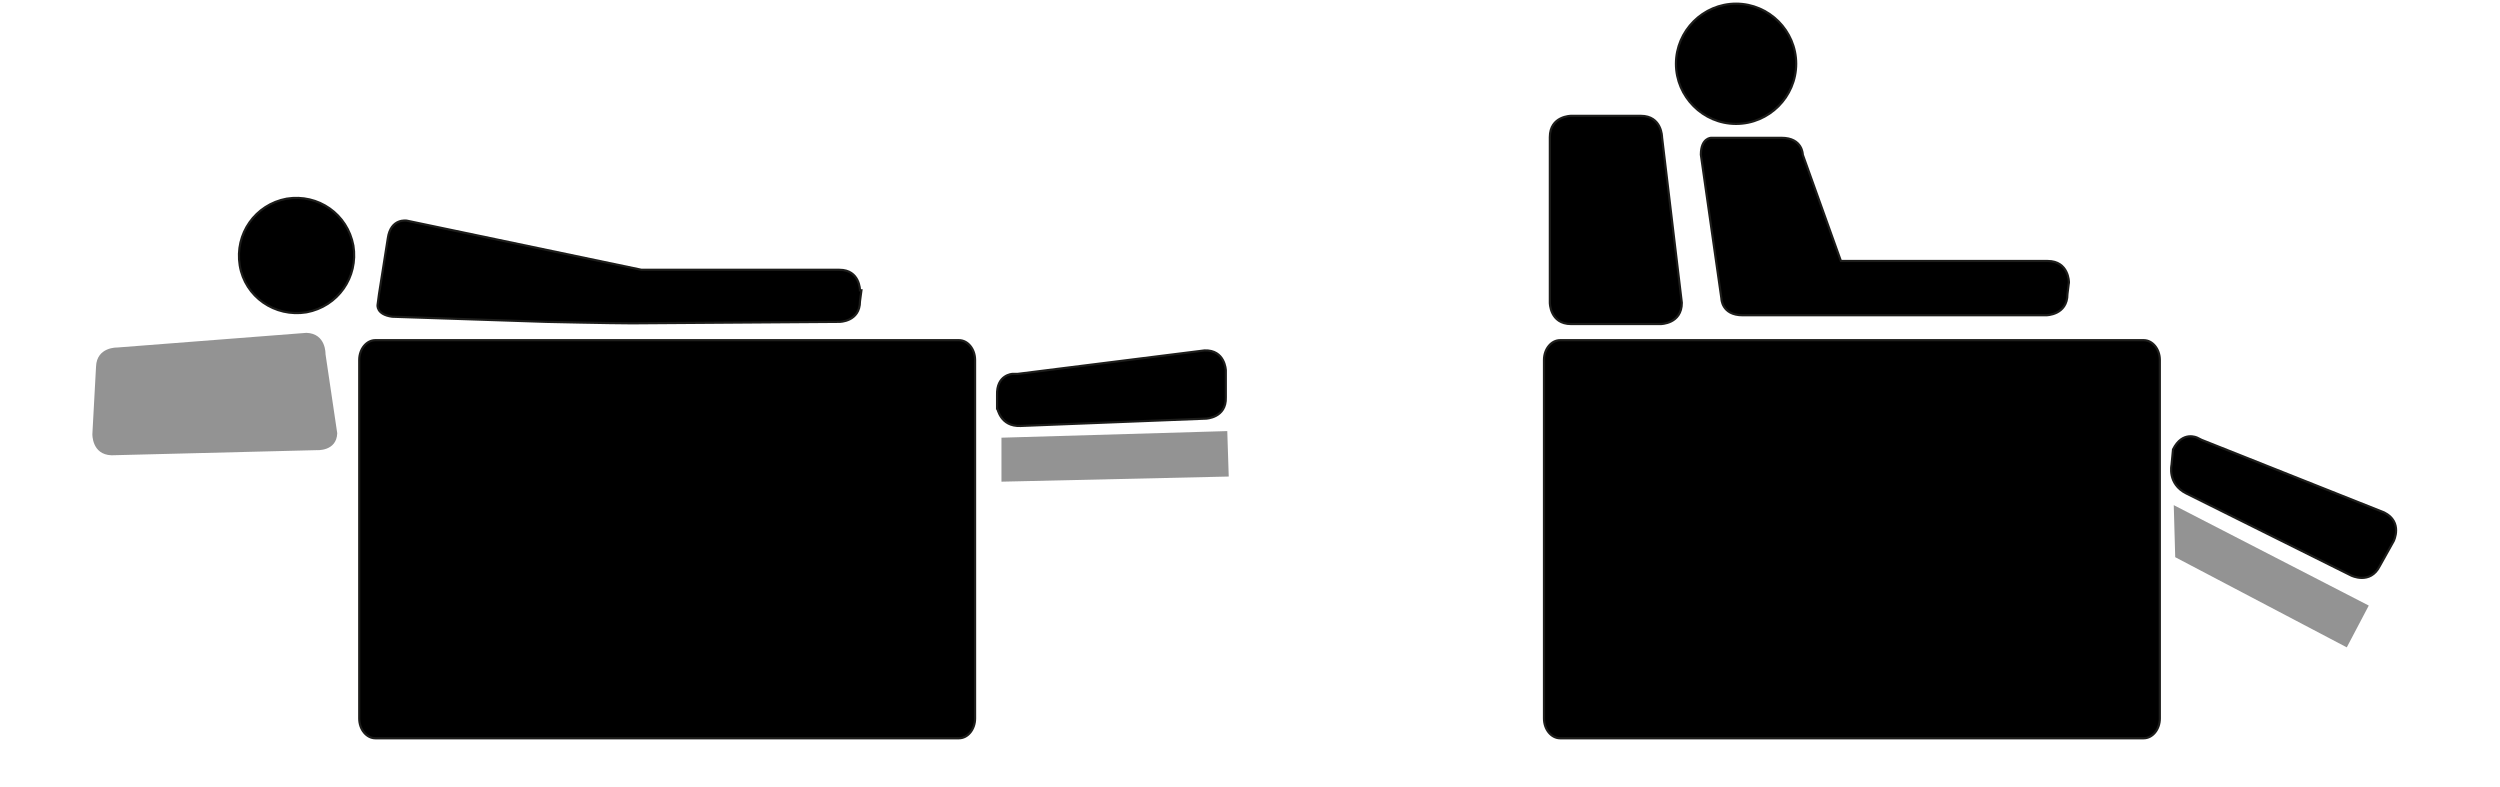 <?xml version="1.0" encoding="UTF-8"?>
<svg xmlns="http://www.w3.org/2000/svg" xmlns:xlink="http://www.w3.org/1999/xlink" id="Livello_1" version="1.1" viewBox="0 0 341 107.3">
  <defs>
    <style>
      .st0, .st1, .st2, .st3 {
        fill: none;
      }

      .st4 {
        fill: #939393;
      }

      .st5 {
        clip-path: url(#clippath-1);
      }

      .st6 {
        clip-path: url(#clippath-2);
      }

      .st1 {
        stroke-width: .3px;
      }

      .st1, .st2, .st3 {
        stroke: #1d1d1b;
      }

      .st2 {
        stroke-width: .3px;
      }

      .st3 {
        stroke-miterlimit: 10;
        stroke-width: .3px;
      }

      .st7 {
        clip-path: url(#clippath);
      }
    </style>
    <clipPath id="clippath">
      <rect class="st0" x="12.6" y="0" width="314.8" height="101.2"></rect>
    </clipPath>
    <clipPath id="clippath-1">
      <rect class="st0" x="12.6" y="0" width="314.8" height="101.2"></rect>
    </clipPath>
    <clipPath id="clippath-2">
      <rect class="st0" x="12.6" y="0" width="314.8" height="101.2"></rect>
    </clipPath>
  </defs>
  <g class="st7">
    <path d="M210.6,49.1c0-1.5,1-2.7,2.2-2.7h79.6c1.2,0,2.2,1.2,2.2,2.7v48.9c0,1.5-1,2.7-2.2,2.7h-79.6c-1.2,0-2.2-1.2-2.2-2.7v-48.9Z"></path>
    <path class="st2" d="M210.6,49.1c0-1.5,1-2.7,2.2-2.7h79.6c1.2,0,2.2,1.2,2.2,2.7v48.9c0,1.5-1,2.7-2.2,2.7h-79.6c-1.2,0-2.2-1.2-2.2-2.7v-48.9Z"></path>
    <path d="M214.3,15.8s-2.9,0-2.9,2.9v22.6s0,2.9,2.9,2.9h12.2s2.9,0,2.9-2.9l-2.7-22.6s0-2.9-2.9-2.9h-9.5Z"></path>
    <path class="st1" d="M214.3,15.8s-2.9,0-2.9,2.9v22.6s0,2.9,2.9,2.9h12.2s2.9,0,2.9-2.9l-2.7-22.6s0-2.9-2.9-2.9h-9.5"></path>
  </g>
  <polygon class="st4" points="320.1 88.3 323.1 82.6 296.5 68.9 296.7 76 320.1 88.3"></polygon>
  <g class="st5">
    <path d="M299.7,59.7s-2-1-3.3,1.6l-.2,2.1s-.6,2.6,2,3.9l22.5,11.2s2.6,1.3,3.9-1.3l1.9-3.4s1.3-2.6-1.3-3.9l-24.9-9.9-.6-.3Z"></path>
    <path class="st1" d="M299.7,59.7s-2-1-3.3,1.6l-.2,2.1s-.6,2.6,2,3.9l22.5,11.2s2.6,1.3,3.9-1.3l1.9-3.4s1.3-2.6-1.3-3.9l-24.9-9.9-.6-.3Z"></path>
    <path d="M282.2,38.5s0-2.9-2.9-2.9h-27.8s-.2,0-.4,0l-5.2-14.5s0-2.3-2.9-2.3h-9.6s-1.4,0-1.4,2.3l2.8,19.6s0,2.3,2.9,2.3h41.4s2.9,0,2.9-2.9l.2-1.6Z"></path>
    <path class="st1" d="M282.2,38.5s0-2.9-2.9-2.9h-27.8s-.2,0-.4,0l-5.2-14.5s0-2.3-2.9-2.3h-9.6s-1.4,0-1.4,2.3l2.8,19.6s0,2.3,2.9,2.3h41.4s2.9,0,2.9-2.9l.2-1.6Z"></path>
    <path d="M236.8,16.9c4.5,0,8.2-3.7,8.2-8.2s-3.7-8.2-8.2-8.2-8.2,3.7-8.2,8.2,3.7,8.2,8.2,8.2"></path>
    <path class="st1" d="M236.8,16.9c4.5,0,8.2-3.7,8.2-8.2s-3.7-8.2-8.2-8.2-8.2,3.7-8.2,8.2,3.7,8.2,8.2,8.2Z"></path>
    <path d="M49,49.1c0-1.5,1-2.7,2.2-2.7h79.6c1.2,0,2.2,1.2,2.2,2.7v48.9c0,1.5-1,2.7-2.2,2.7H51.2c-1.2,0-2.2-1.2-2.2-2.7v-48.9Z"></path>
    <path class="st2" d="M49,49.1c0-1.5,1-2.7,2.2-2.7h79.6c1.2,0,2.2,1.2,2.2,2.7v48.9c0,1.5-1,2.7-2.2,2.7H51.2c-1.2,0-2.2-1.2-2.2-2.7v-48.9Z"></path>
    <path class="st4" d="M12.6,59.2s-.1,2.8,2.6,2.9l28-.7s2.7.2,2.8-2.3l-1.6-10.8s.1-2.8-2.6-2.9l-25.8,2s-2.8-.1-2.9,2.6l-.5,9.2Z"></path>
  </g>
  <polygon class="st4" points="167.6 65 167.4 58.8 136.6 59.7 136.6 65.7 167.6 65"></polygon>
  <g class="st6">
    <path d="M138.1,51s-2.2.1-2.1,2.9v1.8c.1,0,.4,2.5,3.2,2.4l25.3-1s2.8-.1,2.7-2.9v-3.7s-.1-2.8-2.9-2.7l-25.5,3.2h-.6Z"></path>
    <path class="st3" d="M138.1,51s-2.2.1-2.1,2.9v1.8c.1,0,.4,2.5,3.2,2.4l25.3-1s2.8-.1,2.7-2.9v-3.7s-.1-2.8-2.9-2.7l-25.5,3.2h-.6Z"></path>
    <path d="M117.3,39.6s0-2.8-2.8-2.8h-26.6s-.2,0-.4,0l-32-6.7s-2.2-.4-2.6,2.4l-1.2,7.6-.2,1.5s-.2,1.3,2,1.6l21,.7s8.9.2,11.7.2l28.3-.2s2.8,0,2.8-2.8l.2-1.5Z"></path>
    <path class="st3" d="M117.3,39.6s0-2.8-2.8-2.8h-26.6s-.2,0-.4,0l-32-6.7s-2.2-.4-2.6,2.4l-1.2,7.6-.2,1.5s-.2,1.3,2,1.6l21,.7s8.9.2,11.7.2l28.3-.2s2.8,0,2.8-2.8l.2-1.5Z"></path>
    <path d="M41.8,42.6c4.3-.8,7.1-4.8,6.4-9.1-.8-4.3-4.8-7.1-9.1-6.4-4.3.8-7.1,4.8-6.4,9.1.7,4.3,4.8,7.1,9.1,6.4"></path>
    <path class="st3" d="M41.8,42.6c4.3-.8,7.1-4.8,6.4-9.1-.8-4.3-4.8-7.1-9.1-6.4-4.3.8-7.1,4.8-6.4,9.1.7,4.3,4.8,7.1,9.1,6.4"></path>
  </g>
</svg>
